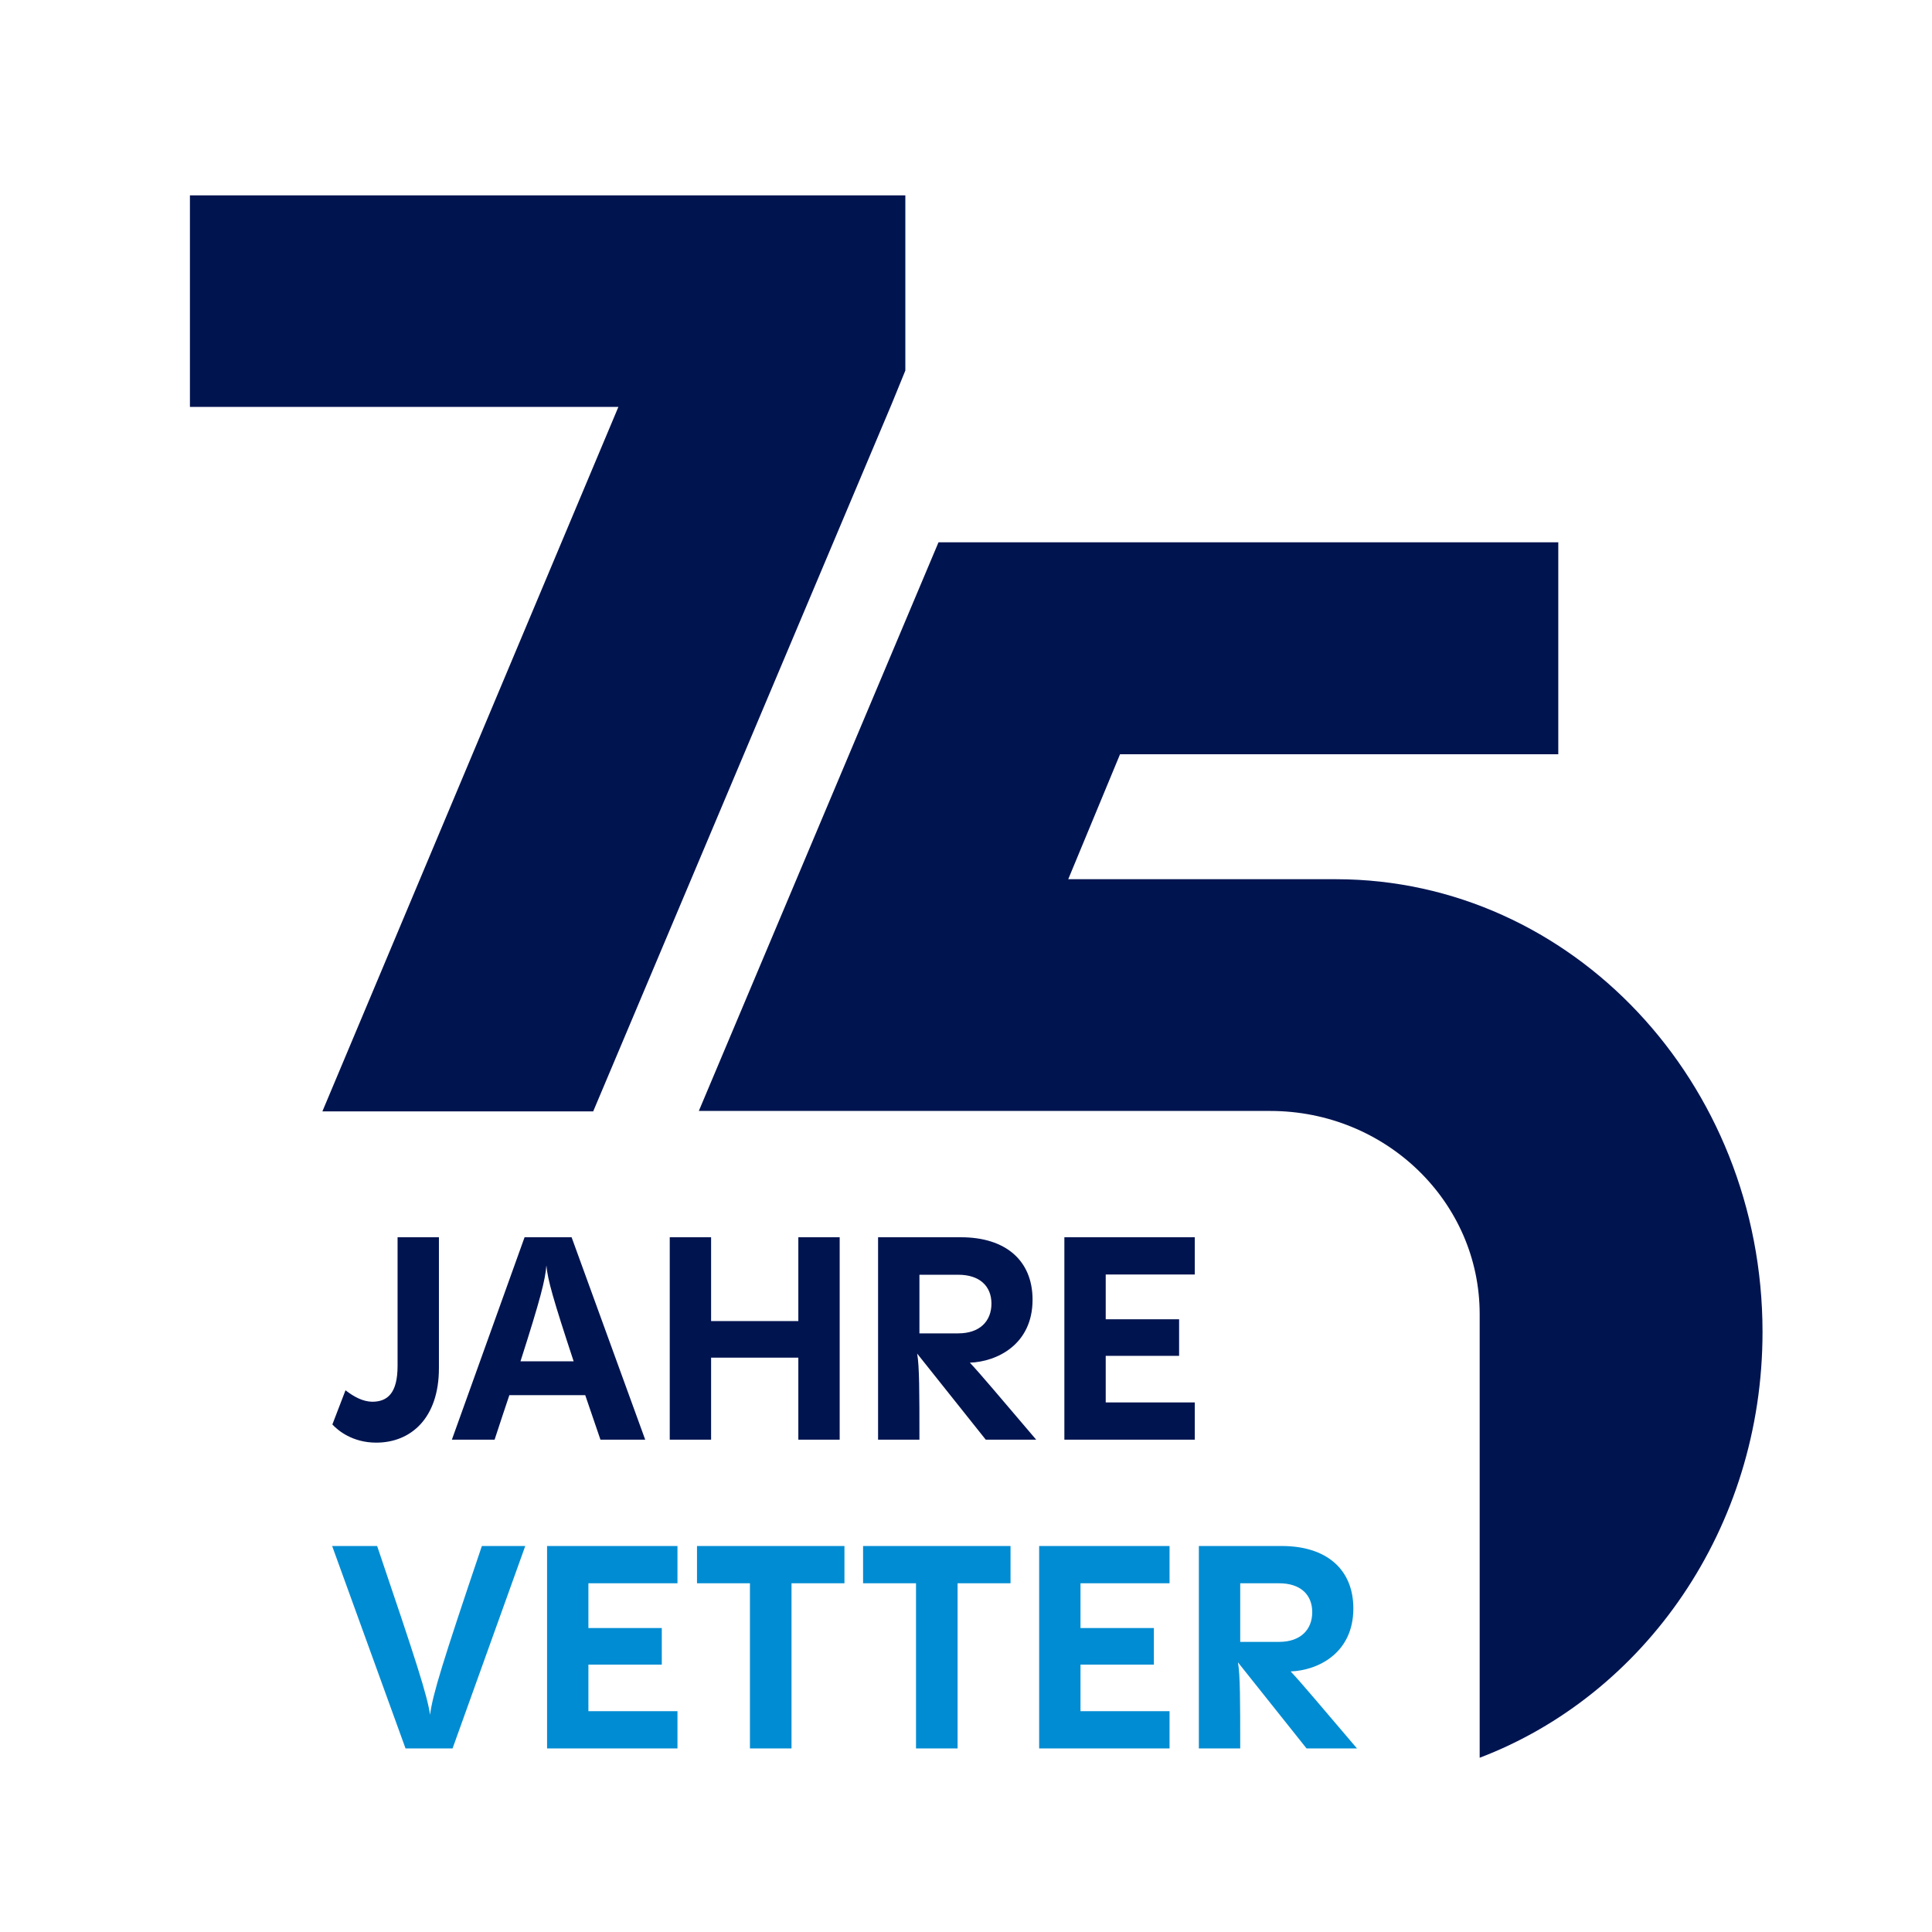 <?xml version="1.0" encoding="UTF-8"?>
<svg id="Ebene_2" xmlns="http://www.w3.org/2000/svg" version="1.1" viewBox="0 0 85.04 85.04">
  <!-- Generator: Adobe Illustrator 29.2.1, SVG Export Plug-In . SVG Version: 2.1.0 Build 116)  -->
  <defs>
    <style>
      .st0 {
        fill: #001450;
      }

      .st1 {
        fill: #008cd2;
      }
    </style>
  </defs>
  <path class="st0" d="M68.6,23.87h-27.29l-10.55,25.03h25.15c5.09,0,9.22,4,9.22,8.94v19.53c7.25-2.76,12.45-10.1,12.45-18.74,0-10.99-8.39-19.91-18.75-19.93h0s-.04,0-.04,0h-11.77l2.28-5.5h19.29v-9.32Z"/>
  <polygon class="st0" points="8.36 8.6 8.36 17.91 27.22 17.91 14.19 48.92 26.11 48.92 39.25 17.78 39.85 16.31 39.85 8.6 8.36 8.6"/>
  <path class="st1" d="M54.59,72.26v-2.57h1.71c.94,0,1.46.5,1.46,1.27s-.51,1.31-1.46,1.31h-1.71ZM52.77,76.96h1.82c0-2.08,0-3.24-.1-3.79l3.02,3.79h2.22c-1.67-1.96-2.45-2.89-2.92-3.39,1.18-.04,2.76-.79,2.76-2.77,0-1.74-1.2-2.75-3.15-2.75h-3.65v8.91ZM45.74,76.96h5.74v-1.64h-3.92v-2.05h3.23v-1.61h-3.23v-1.97h3.92v-1.64h-5.74v8.91ZM40.33,76.96h1.82v-7.27h2.33v-1.64h-6.49v1.64h2.33v7.27ZM33.02,76.96h1.82v-7.27h2.33v-1.64h-6.49v1.64h2.33v7.27ZM24.08,76.96h5.74v-1.64h-3.92v-2.05h3.23v-1.61h-3.23v-1.97h3.92v-1.64h-5.74v8.91ZM17.84,76.96h2.08l3.2-8.91h-1.91c-1.73,5.12-2.17,6.55-2.28,7.43-.13-.87-.59-2.3-2.33-7.43h-1.98l3.23,8.91Z"/>
  <path class="st0" d="M46.85,63.37h5.74v-1.64h-3.92v-2.05h3.23v-1.61h-3.23v-1.97h3.92v-1.64h-5.74v8.91ZM40.47,58.68v-2.57h1.71c.94,0,1.46.5,1.46,1.27s-.51,1.31-1.46,1.31h-1.71ZM38.65,63.37h1.82c0-2.08,0-3.24-.1-3.79l3.02,3.79h2.22c-1.67-1.96-2.45-2.89-2.92-3.39,1.18-.04,2.76-.79,2.76-2.77,0-1.74-1.2-2.75-3.15-2.75h-3.65v8.91ZM29.48,63.37h1.82v-3.61h3.84v3.61h1.82v-8.91h-1.82v3.69h-3.84v-3.69h-1.82v8.91ZM22.91,59.92c.88-2.75,1.09-3.58,1.14-4.22.06.64.29,1.46,1.2,4.22h-2.35ZM19.89,63.37h1.88c.24-.73.45-1.37.65-1.96h3.34l.67,1.96h1.97l-3.24-8.91h-2.07l-3.2,8.91ZM15.21,61.19l-.58,1.51c.24.26.88.8,1.93.8,1.52,0,2.76-1.07,2.76-3.28v-5.76h-1.82v5.66c0,1.2-.44,1.58-1.12,1.58-.41-.01-.79-.21-1.18-.51"/>
</svg>